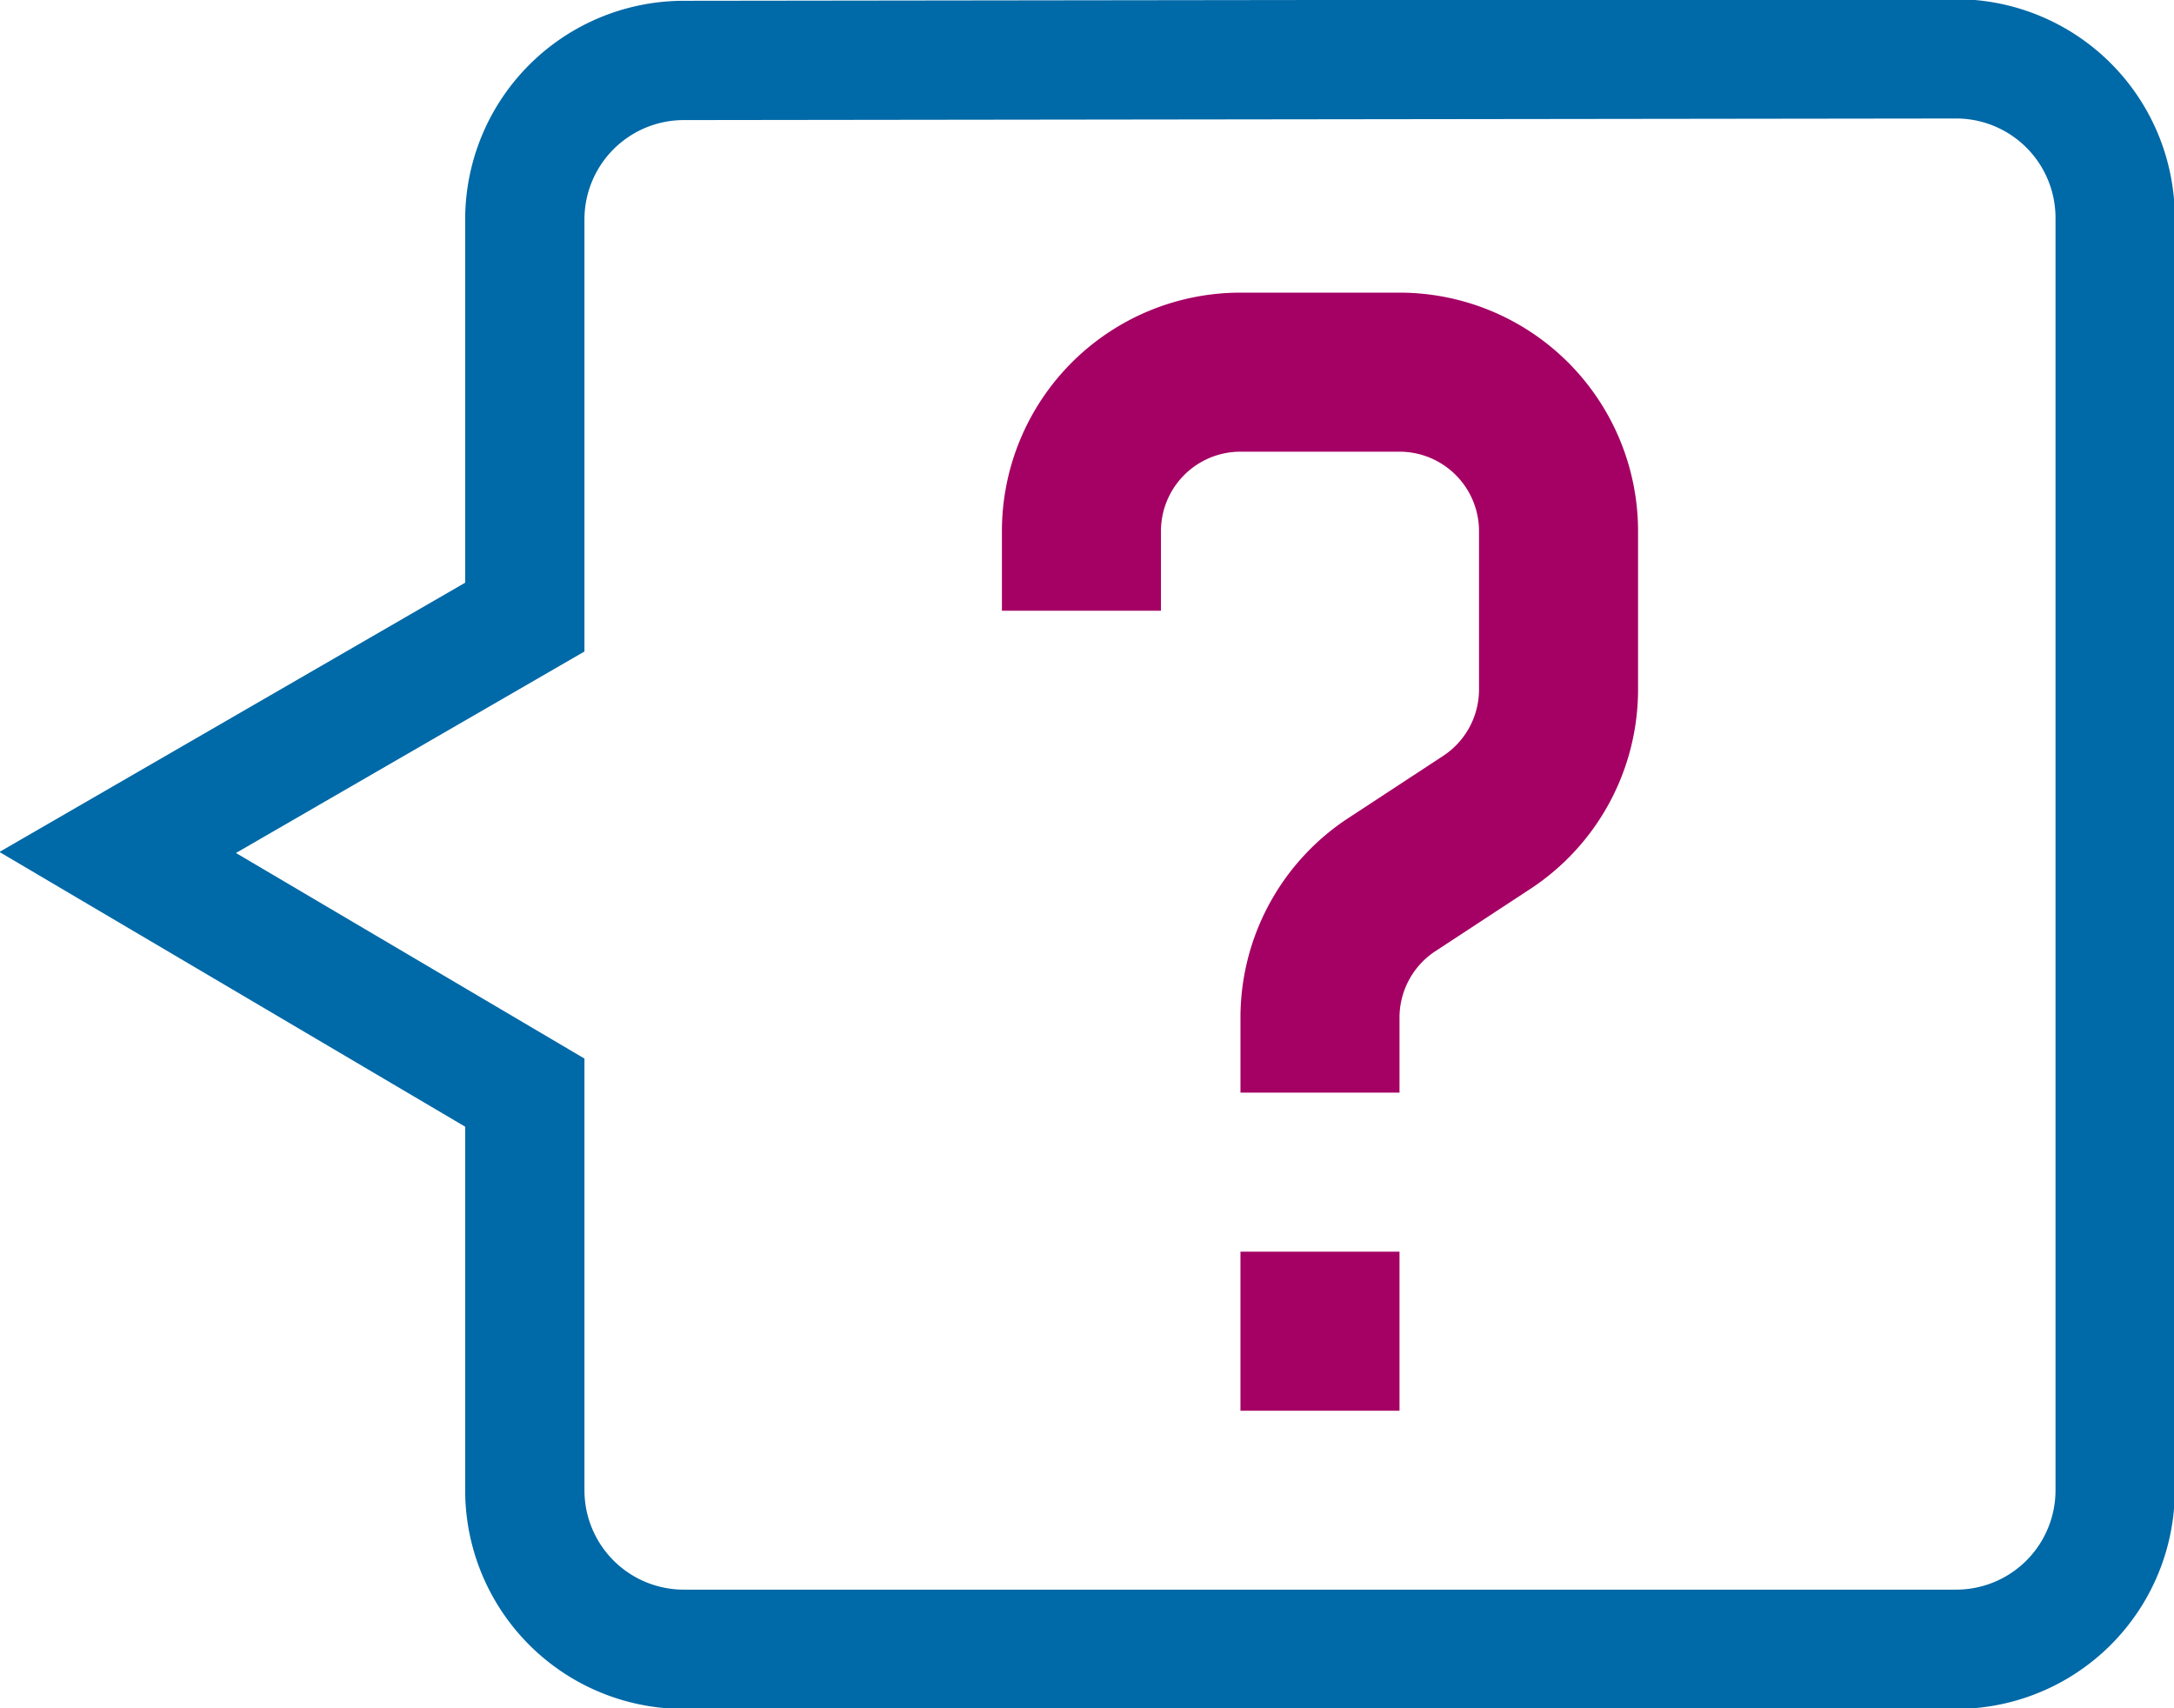 <svg xmlns="http://www.w3.org/2000/svg" viewBox="0 0 13.67 10.74"><defs><style>.cls-1,.cls-2{fill:none;stroke-miterlimit:10;}.cls-1{stroke:#0069a7;stroke-width:0.75px;}.cls-2{stroke:#a50064;stroke-width:1px;}</style></defs><g id="Layer_2" data-name="Layer 2"><g id="Layer_1_copy" data-name="Layer 1 copy"><path class="cls-1" d="M4.3.38a1,1,0,0,0-1,1v2.5L.74,5.36,3.3,6.87v2.5a1,1,0,0,0,1,1h8a1,1,0,0,0,1-1v-8a1,1,0,0,0-1-1Z"/><line class="cls-2" x1="8.3" y1="8.87" x2="8.3" y2="7.87"/><path class="cls-2" d="M8.3,6.87V6.4a1,1,0,0,1,.44-.83l.61-.4a1,1,0,0,0,.45-.83v-1a1,1,0,0,0-1-1h-1a1,1,0,0,0-1,1v.5"/></g></g></svg>